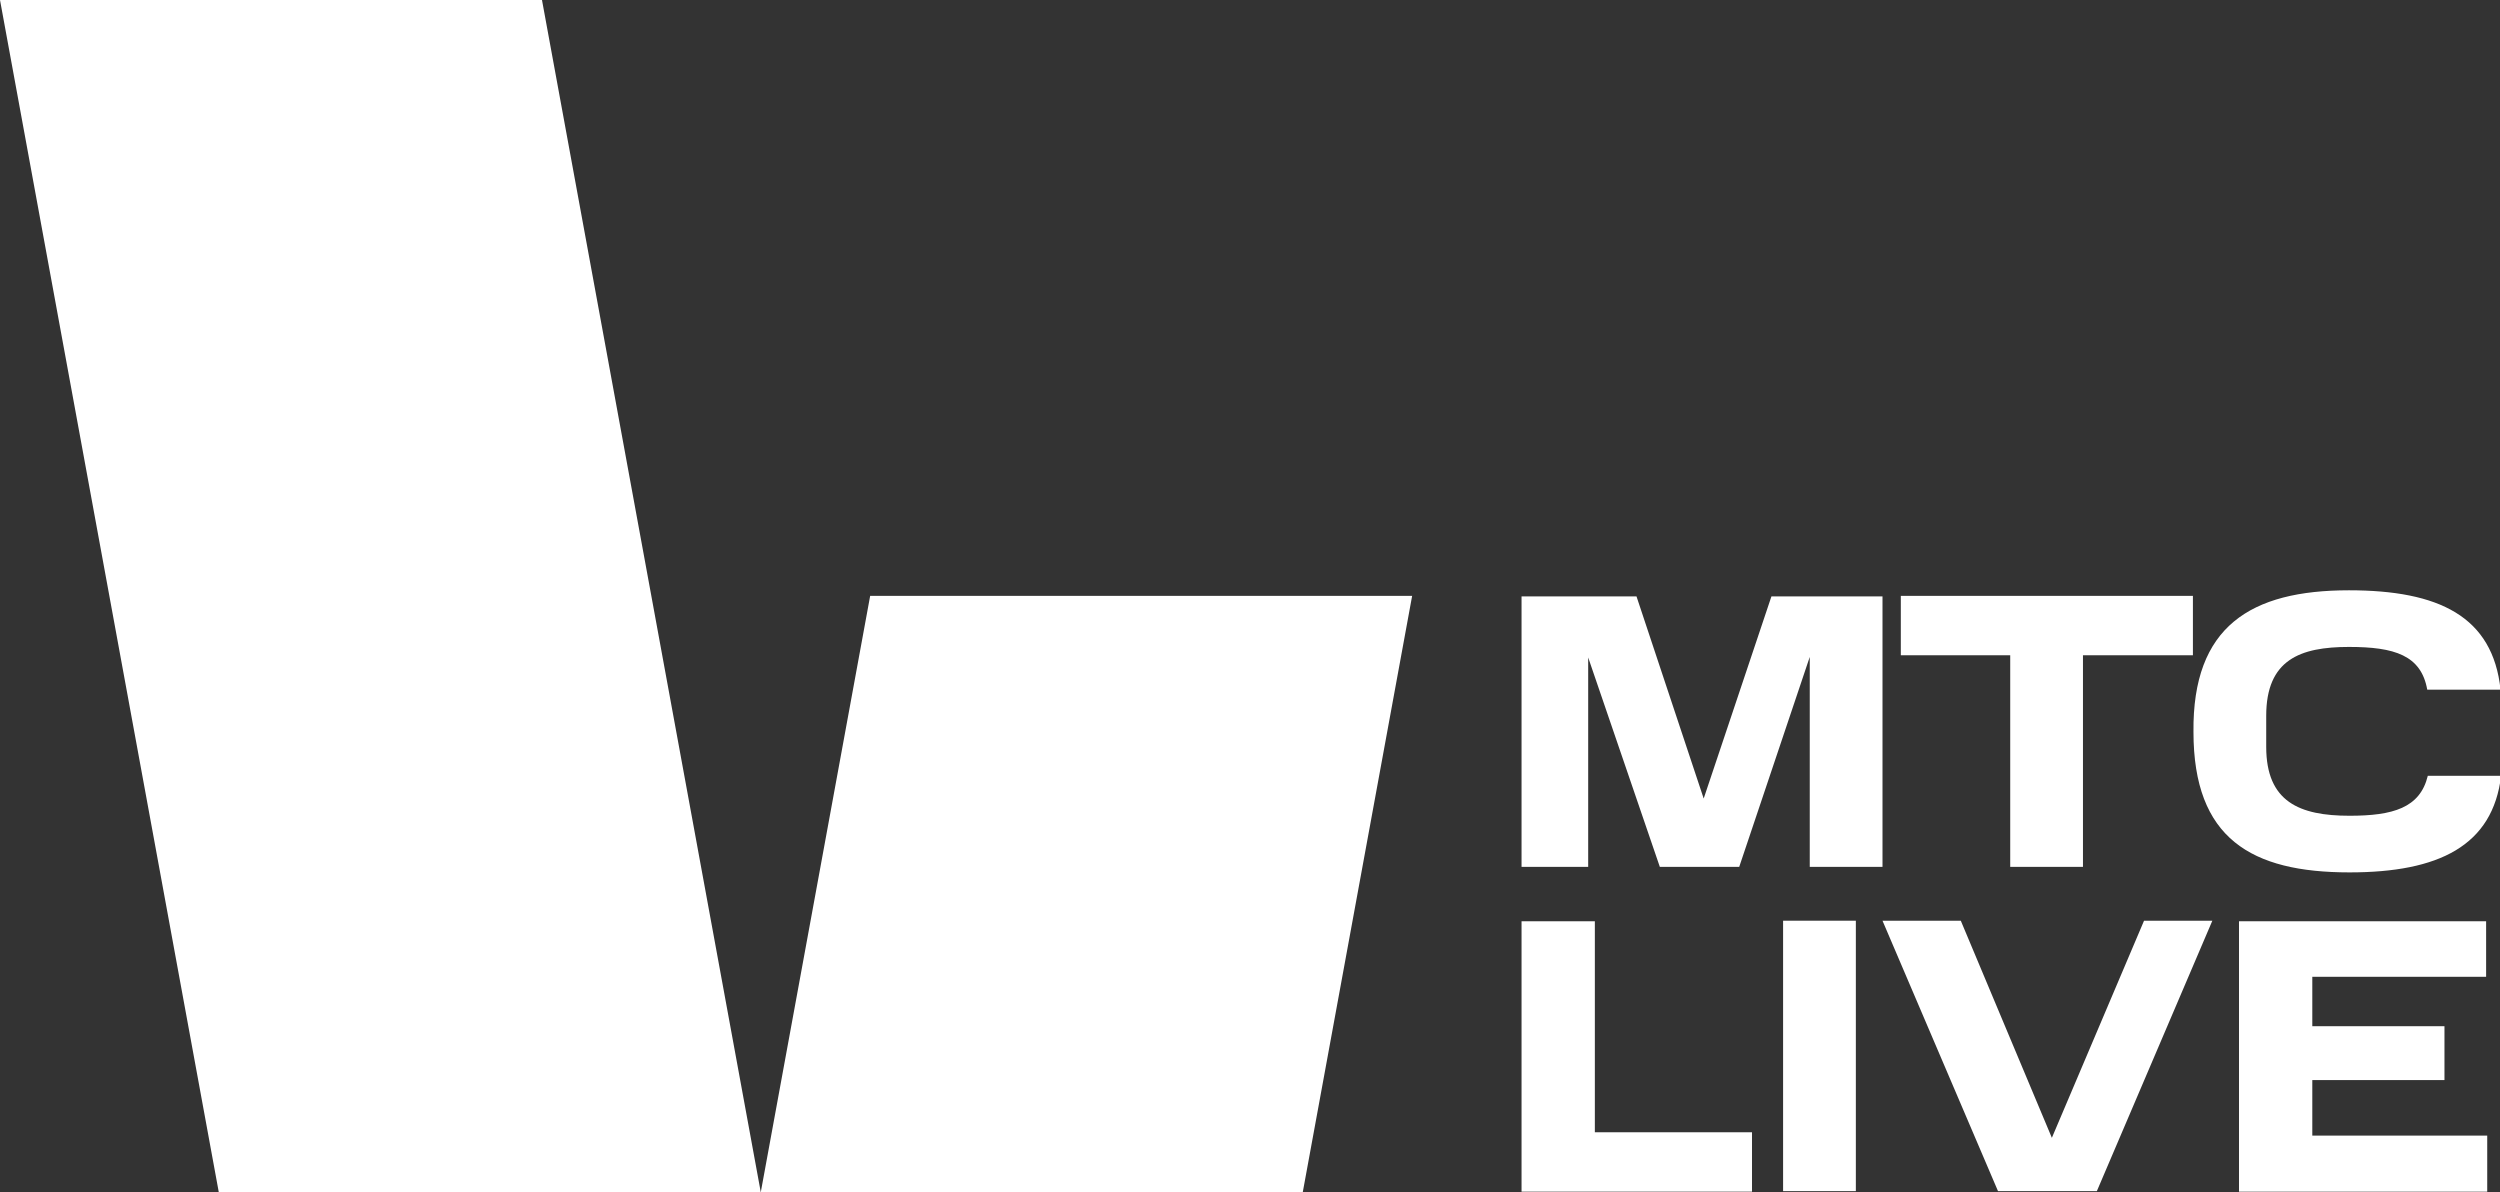 <?xml version="1.0" encoding="UTF-8"?> <svg xmlns="http://www.w3.org/2000/svg" xmlns:xlink="http://www.w3.org/1999/xlink" version="1.1" id="Layer_1" x="0px" y="0px" viewBox="0 0 450.2 214.7" style="enable-background:new 0 0 450.2 214.7;" xml:space="preserve"><rect x="0" y="0" width="450.2" height="214.7" fill="#333333" stroke="none"/> <style type="text/css"> .st0{fill:#FFFFFF;} </style> <g> <g> <polygon class="st0" points="137,214.7 39.4,214.7 0,0 97.6,0 "></polygon> <g> <polygon class="st0" points="156.7,107.3 137,214.7 234.6,214.7 254.3,107.3 "></polygon> </g> </g> <g> <g> <path class="st0" d="M286,118.4v37.7h-12v-48.7h20.7l12.1,36.4l12.2-36.4h20v48.7h-13.1v-37.8l-12.7,37.8h-14.3L286,118.4z"></path> <path class="st0" d="M342.3,118v-10.7h52.6V118h-19.8v38.1H362V118H342.3z"></path> <path class="st0" d="M423,106.3c16.2,0,25.9,4.7,27.3,17.9h-13.2c-1.1-6.2-5.9-7.7-14.1-7.7c-8.8,0-14.9,2.3-14.9,12.4v5.6 c0,9.9,6,12.4,15,12.4c7.8,0,12.7-1.4,14.1-7.2h13.2c-1.5,12.6-11.2,17.4-27.3,17.4c-17.7,0-28.1-6.1-28.1-25.3 C394.8,112.8,405.3,106.3,423,106.3z"></path> </g> <g> <path class="st0" d="M287.2,165.8v38.1h28.3v10.7H274v-48.7H287.2z"></path> <path class="st0" d="M334.2,165.8v48.7h-13.1v-48.7H334.2z"></path> <path class="st0" d="M398.4,165.8l-20.8,48.7h-17.8L339,165.8h14.1l16.4,39.1l16.6-39.1H398.4z"></path> <path class="st0" d="M447.7,165.8v10.1h-31.3v8.9h23.8v9.7h-23.8v10h31.5v10.1h-44.7v-48.7H447.7z"></path> </g> </g> </g> </svg> 